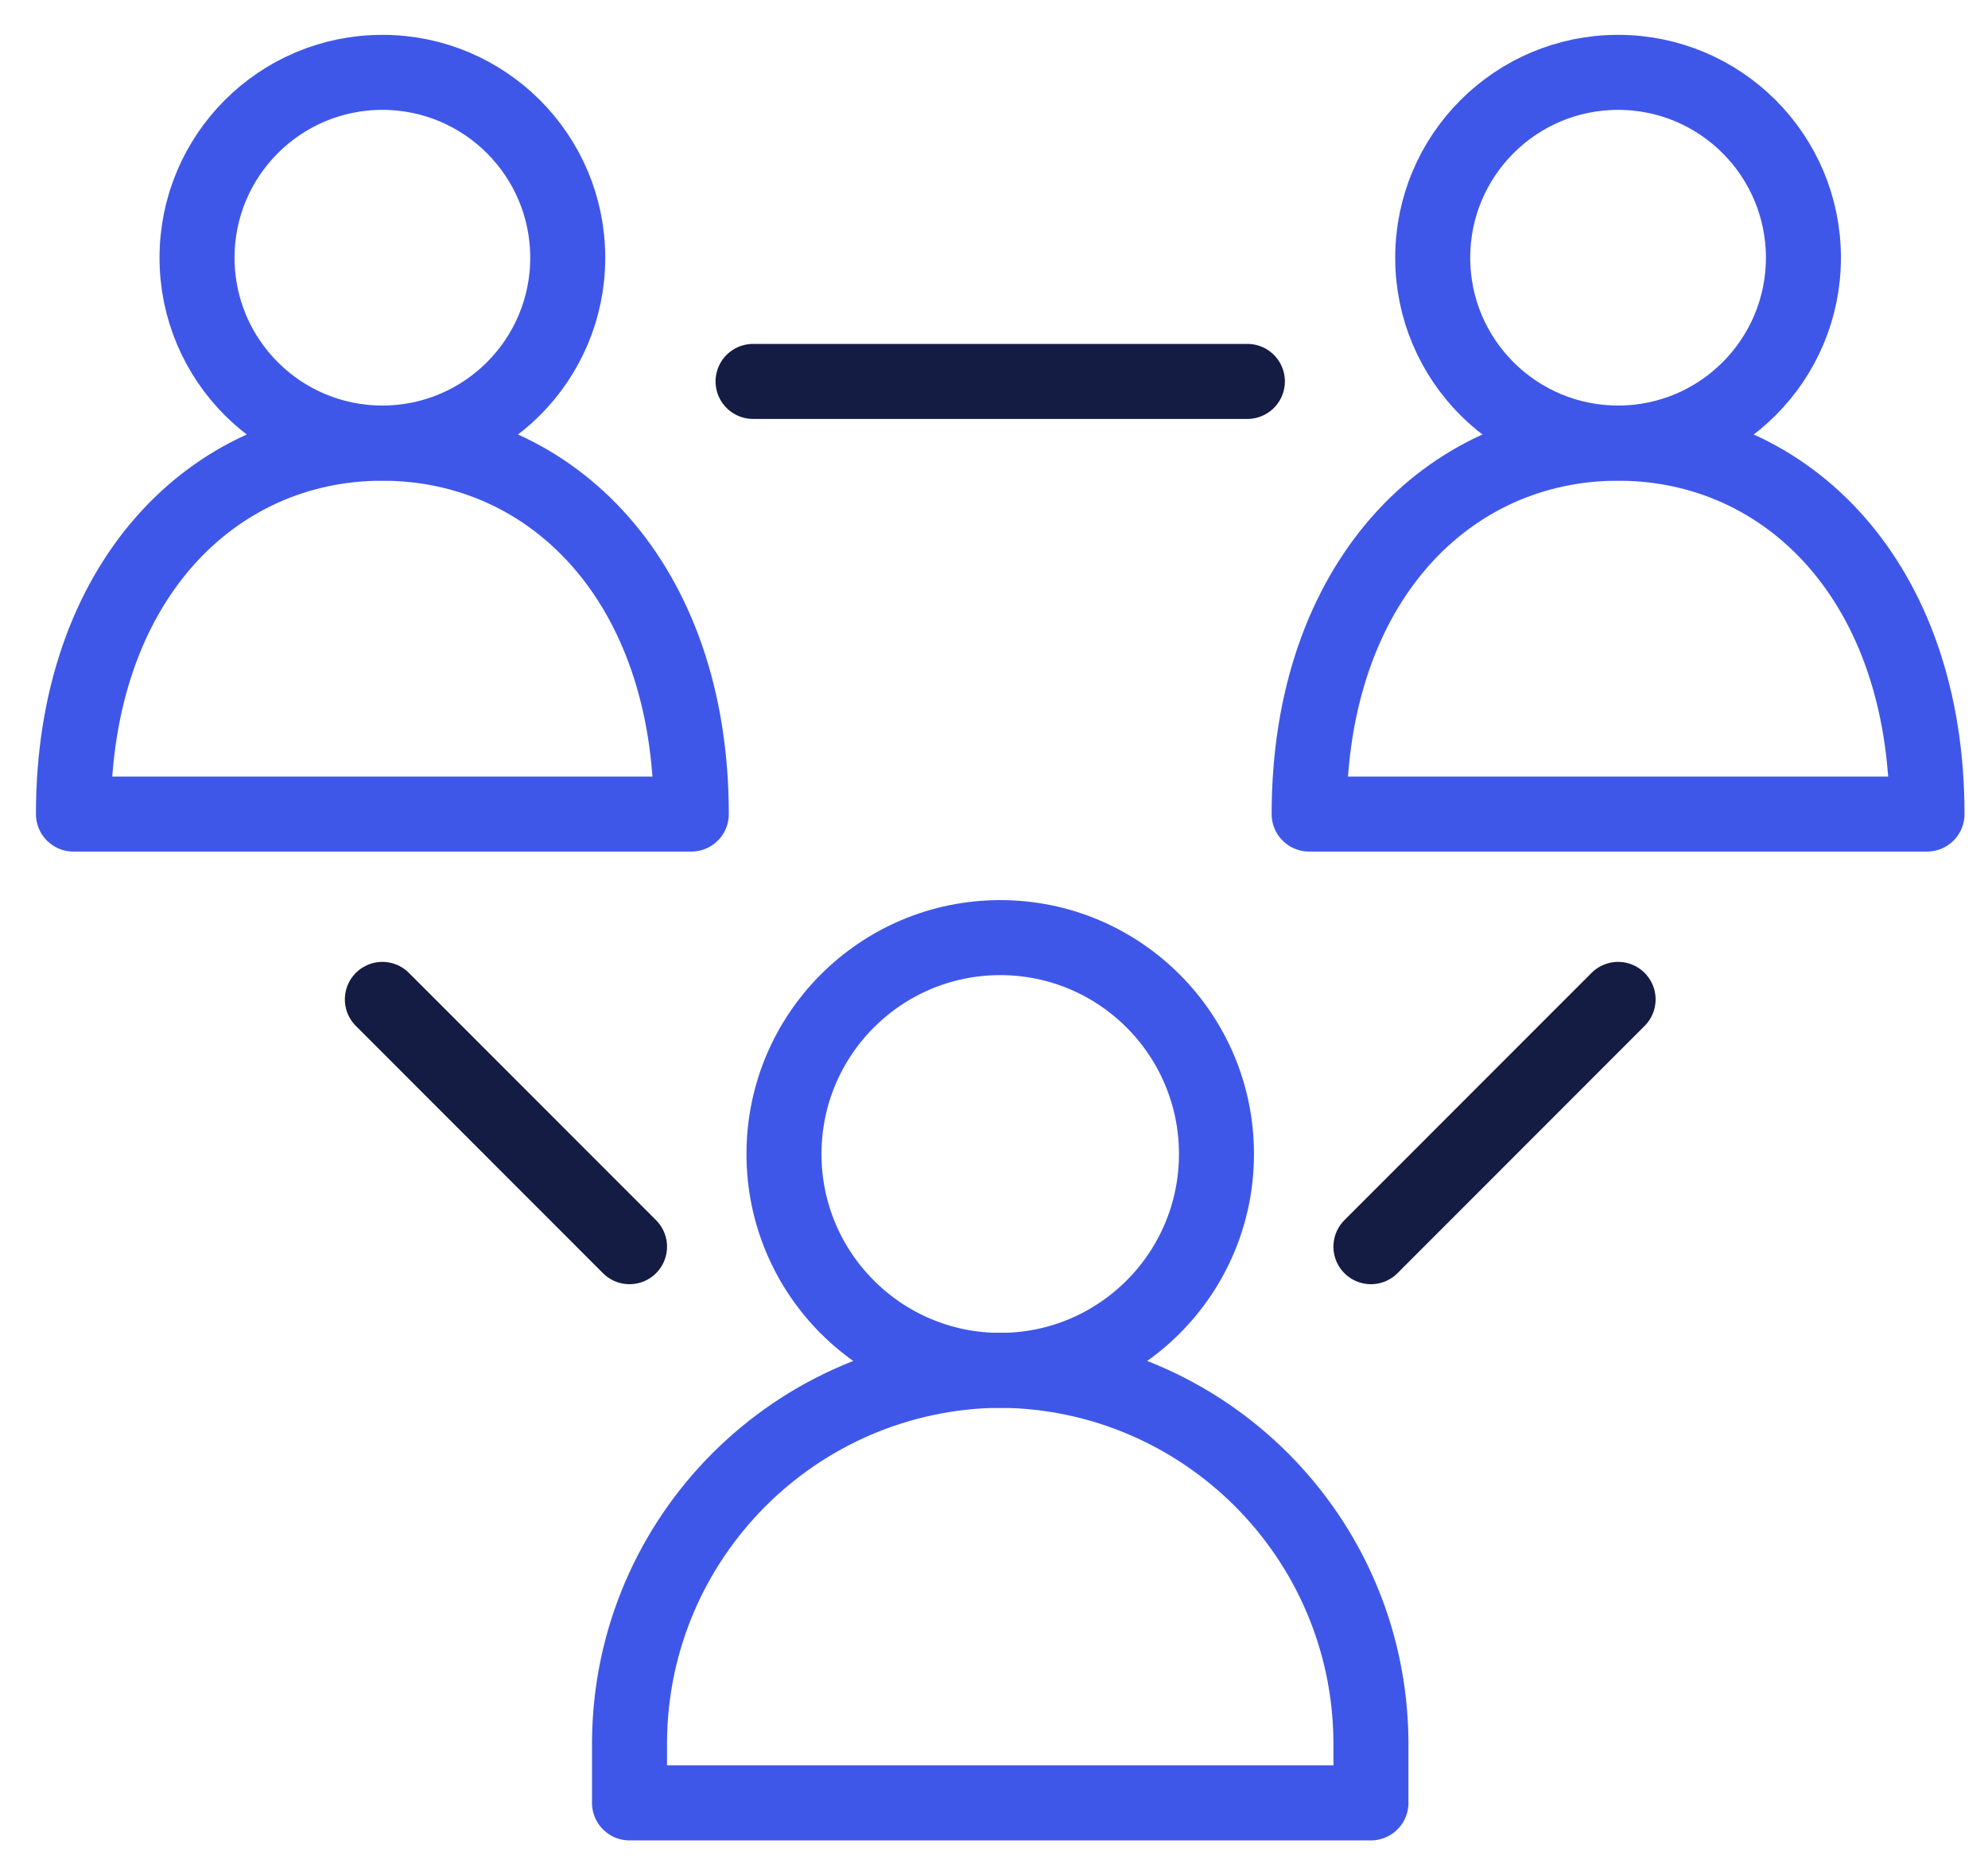 <svg width="53" height="50" viewBox="0 0 53 50" fill="none" xmlns="http://www.w3.org/2000/svg">
<g clip-path="url(#clip0_135_5017)">
<path d="M26.666 36.536C29.85 36.536 32.431 33.953 32.431 30.767C32.431 27.581 29.85 24.998 26.666 24.998C23.482 24.998 20.901 27.581 20.901 30.767C20.901 33.953 23.482 36.536 26.666 36.536Z" stroke="#3F57E8" stroke-width="2" stroke-linecap="round" stroke-linejoin="round"/>
<path d="M26.666 36.532C21.226 36.577 16.827 40.976 16.783 46.419V48.067H36.549V46.419C36.505 40.976 32.106 36.577 26.666 36.532Z" stroke="#3F57E8" stroke-width="2" stroke-linecap="round" stroke-linejoin="round"/>
<path d="M43.138 11.812C45.867 11.812 48.079 9.6 48.079 6.871C48.079 4.142 45.867 1.929 43.138 1.929C40.409 1.929 38.196 4.142 38.196 6.871C38.196 9.6 40.409 11.812 43.138 11.812Z" stroke="#3F57E8" stroke-width="2" stroke-linecap="round" stroke-linejoin="round"/>
<path d="M51.374 21.704C51.374 15.525 47.666 11.816 43.138 11.816C38.61 11.816 34.902 15.525 34.902 21.704H51.374Z" stroke="#3F57E8" stroke-width="2" stroke-linecap="round" stroke-linejoin="round"/>
<path d="M10.194 11.812C12.923 11.812 15.136 9.6 15.136 6.871C15.136 4.142 12.923 1.929 10.194 1.929C7.465 1.929 5.253 4.142 5.253 6.871C5.253 9.6 7.465 11.812 10.194 11.812Z" stroke="#3F57E8" stroke-width="2" stroke-linecap="round" stroke-linejoin="round"/>
<path d="M18.43 21.704C18.43 15.525 14.722 11.816 10.194 11.816C5.666 11.816 1.958 15.525 1.958 21.704H18.43Z" stroke="#3F57E8" stroke-width="2" stroke-linecap="round" stroke-linejoin="round"/>
<path d="M10.194 26.645L16.783 33.238M43.138 26.645L36.549 33.238M20.077 10.169H33.255" stroke="#141C44" stroke-width="2" stroke-linecap="round" stroke-linejoin="round"/>
</g>
<defs>
<clipPath id="clip0_135_5017">
<rect width="51.424" height="48.15" fill="white" transform="translate(0.954 0.925)"/>
</clipPath>
</defs>
</svg>
